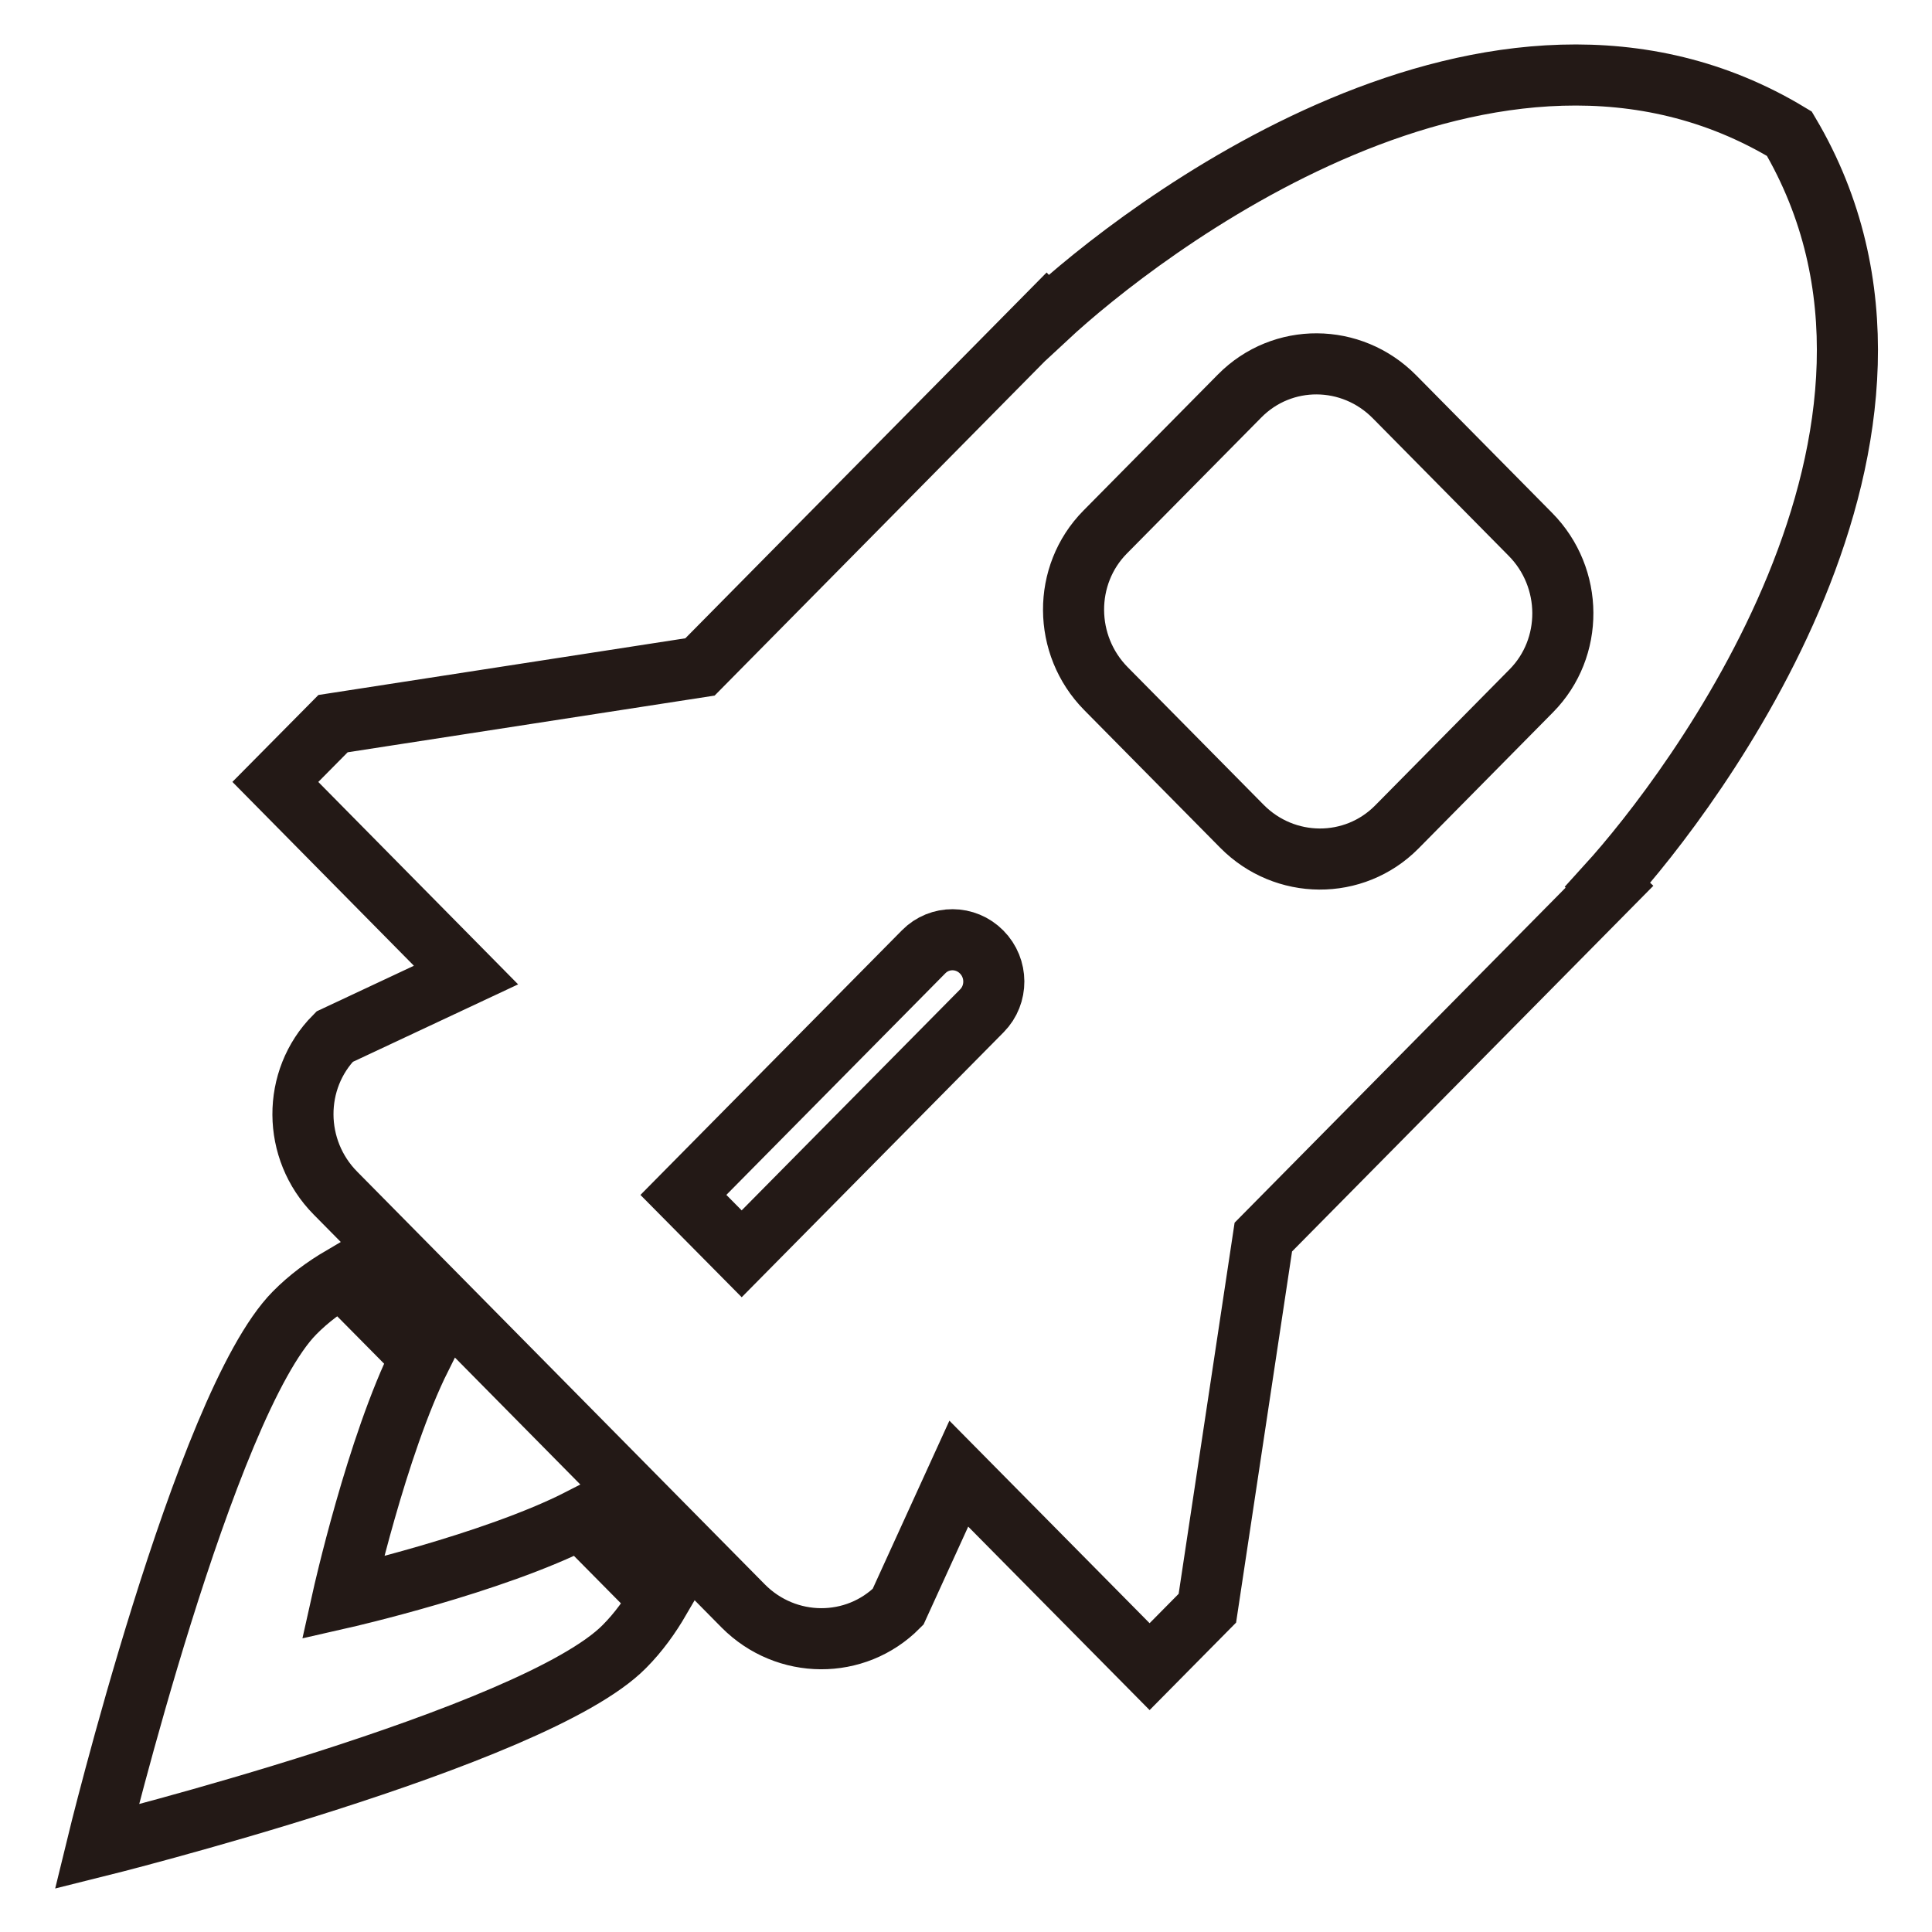 <?xml version="1.0" encoding="UTF-8"?>
<svg width="29px" height="29px" viewBox="0 0 29 29" version="1.1" xmlns="http://www.w3.org/2000/svg" xmlns:xlink="http://www.w3.org/1999/xlink">
    <!-- Generator: Sketch 55.1 (78136) - https://sketchapp.com -->
    <title>图标/子弹时间/fast</title>
    <desc>Created with Sketch.</desc>
    <defs>
        <path d="M14.715,4.922 L14.703,4.908 L9.507,10.167 L3.999,11.017 L3.133,11.893 L5.995,14.79 L4.022,15.717 C3.385,16.36 3.39,17.412 4.034,18.065 L4.034,18.065 L10.157,24.262 C10.803,24.913 11.842,24.918 12.48,24.275 L12.48,24.275 L13.392,22.277 L16.256,25.173 L17.123,24.297 L17.963,18.723 L23.159,13.467 L23.131,13.44 C24.395,12.05 28.507,6.643 25.859,2.162 L25.859,2.162 C24.818,1.532 23.726,1.28 22.647,1.28 L22.647,1.28 C19.139,1.28 15.766,3.945 14.715,4.922 L14.715,4.922 Z M17.642,12.557 L15.601,10.492 C14.957,9.84 14.952,8.788 15.588,8.143 L15.588,8.143 L17.609,6.098 C18.248,5.453 19.285,5.458 19.931,6.11 L19.931,6.11 L21.972,8.177 C22.616,8.828 22.621,9.882 21.985,10.525 L21.985,10.525 L19.966,12.57 C19.648,12.89 19.233,13.05 18.814,13.05 L18.814,13.05 C18.391,13.05 17.966,12.887 17.642,12.557 L17.642,12.557 Z M9.258,18.09 L12.865,14.442 C13.104,14.2 13.494,14.202 13.735,14.445 L13.735,14.445 C13.977,14.69 13.977,15.085 13.74,15.327 L13.74,15.327 L10.133,18.977 L9.258,18.09 Z M3.423,19.863 C2.069,21.232 0.453,27.875 0.453,27.875 L0.453,27.875 C0.453,27.875 7.02,26.24 8.374,24.872 L8.374,24.872 C8.586,24.655 8.759,24.413 8.906,24.162 L8.906,24.162 L7.712,22.953 C6.4,23.625 4.146,24.138 4.146,24.138 L4.146,24.138 C4.146,24.138 4.655,21.855 5.317,20.532 L5.317,20.532 L4.124,19.323 C3.874,19.47 3.635,19.647 3.423,19.863 L3.423,19.863 Z" id="path-1"></path>
    </defs>
    <g id="子弹时间" stroke="none" stroke-width="1" fill="none" fill-rule="evenodd">
        <g id="桌面端HD" transform="translate(-761, -1209)">
            <g id="图标/子弹时间/fast" transform="translate(760, 1208)">
                <g id="编组" transform="translate(2, 0)">
                    <g transform="translate(0, 0.845)">
                        <mask id="mask-2" fill="white">
                            <use xlink:href="#path-1"></use>
                        </mask>
                        <g id="Clip-2"></g>
                        <polygon id="Stroke-1" stroke="#231916" stroke-width="0.917" mask="url(#mask-2)" points="-7.782 36.208 34.965 36.208 34.965 -7.053 -7.782 -7.053"></polygon>
                    </g>
                    <path d="M5.317,21.375 C4.654,22.701 4.145,24.984 4.145,24.984 C4.145,24.984 6.4,24.471 7.711,23.799 L8.905,25.006 C8.759,25.257 8.586,25.5 8.372,25.715 C7.02,27.085 0.453,28.719 0.453,28.719 C0.453,28.719 2.069,22.076 3.422,20.707 C3.635,20.491 3.874,20.316 4.124,20.169 L5.317,21.375 Z M17.123,25.14 L17.963,19.569 L23.159,14.31 L23.131,14.284 C24.394,12.894 28.507,7.487 25.859,3.007 C21.431,0.329 16.088,4.489 14.715,5.767 L14.701,5.752 L9.507,11.011 L3.999,11.862 L3.133,12.737 L5.995,15.636 L4.022,16.561 C3.385,17.204 3.389,18.256 4.035,18.909 L10.157,25.107 C10.803,25.757 11.842,25.762 12.48,25.119 L13.392,23.12 L16.256,26.017 L17.123,25.14 Z M19.965,13.415 C19.326,14.059 18.285,14.054 17.641,13.402 L15.601,11.337 C14.957,10.684 14.952,9.632 15.588,8.987 L17.609,6.942 C18.248,6.297 19.285,6.302 19.931,6.955 L21.972,9.021 C22.616,9.672 22.622,10.726 21.985,11.37 L19.965,13.415 Z M10.133,19.82 L9.258,18.936 L12.865,15.286 C13.104,15.044 13.494,15.046 13.735,15.29 C13.977,15.534 13.978,15.929 13.74,16.171 L10.133,19.82 Z" id="Stroke-3" stroke="#231916" stroke-width="0.917"></path>
                </g>
            </g>
        </g>
    </g>
</svg>